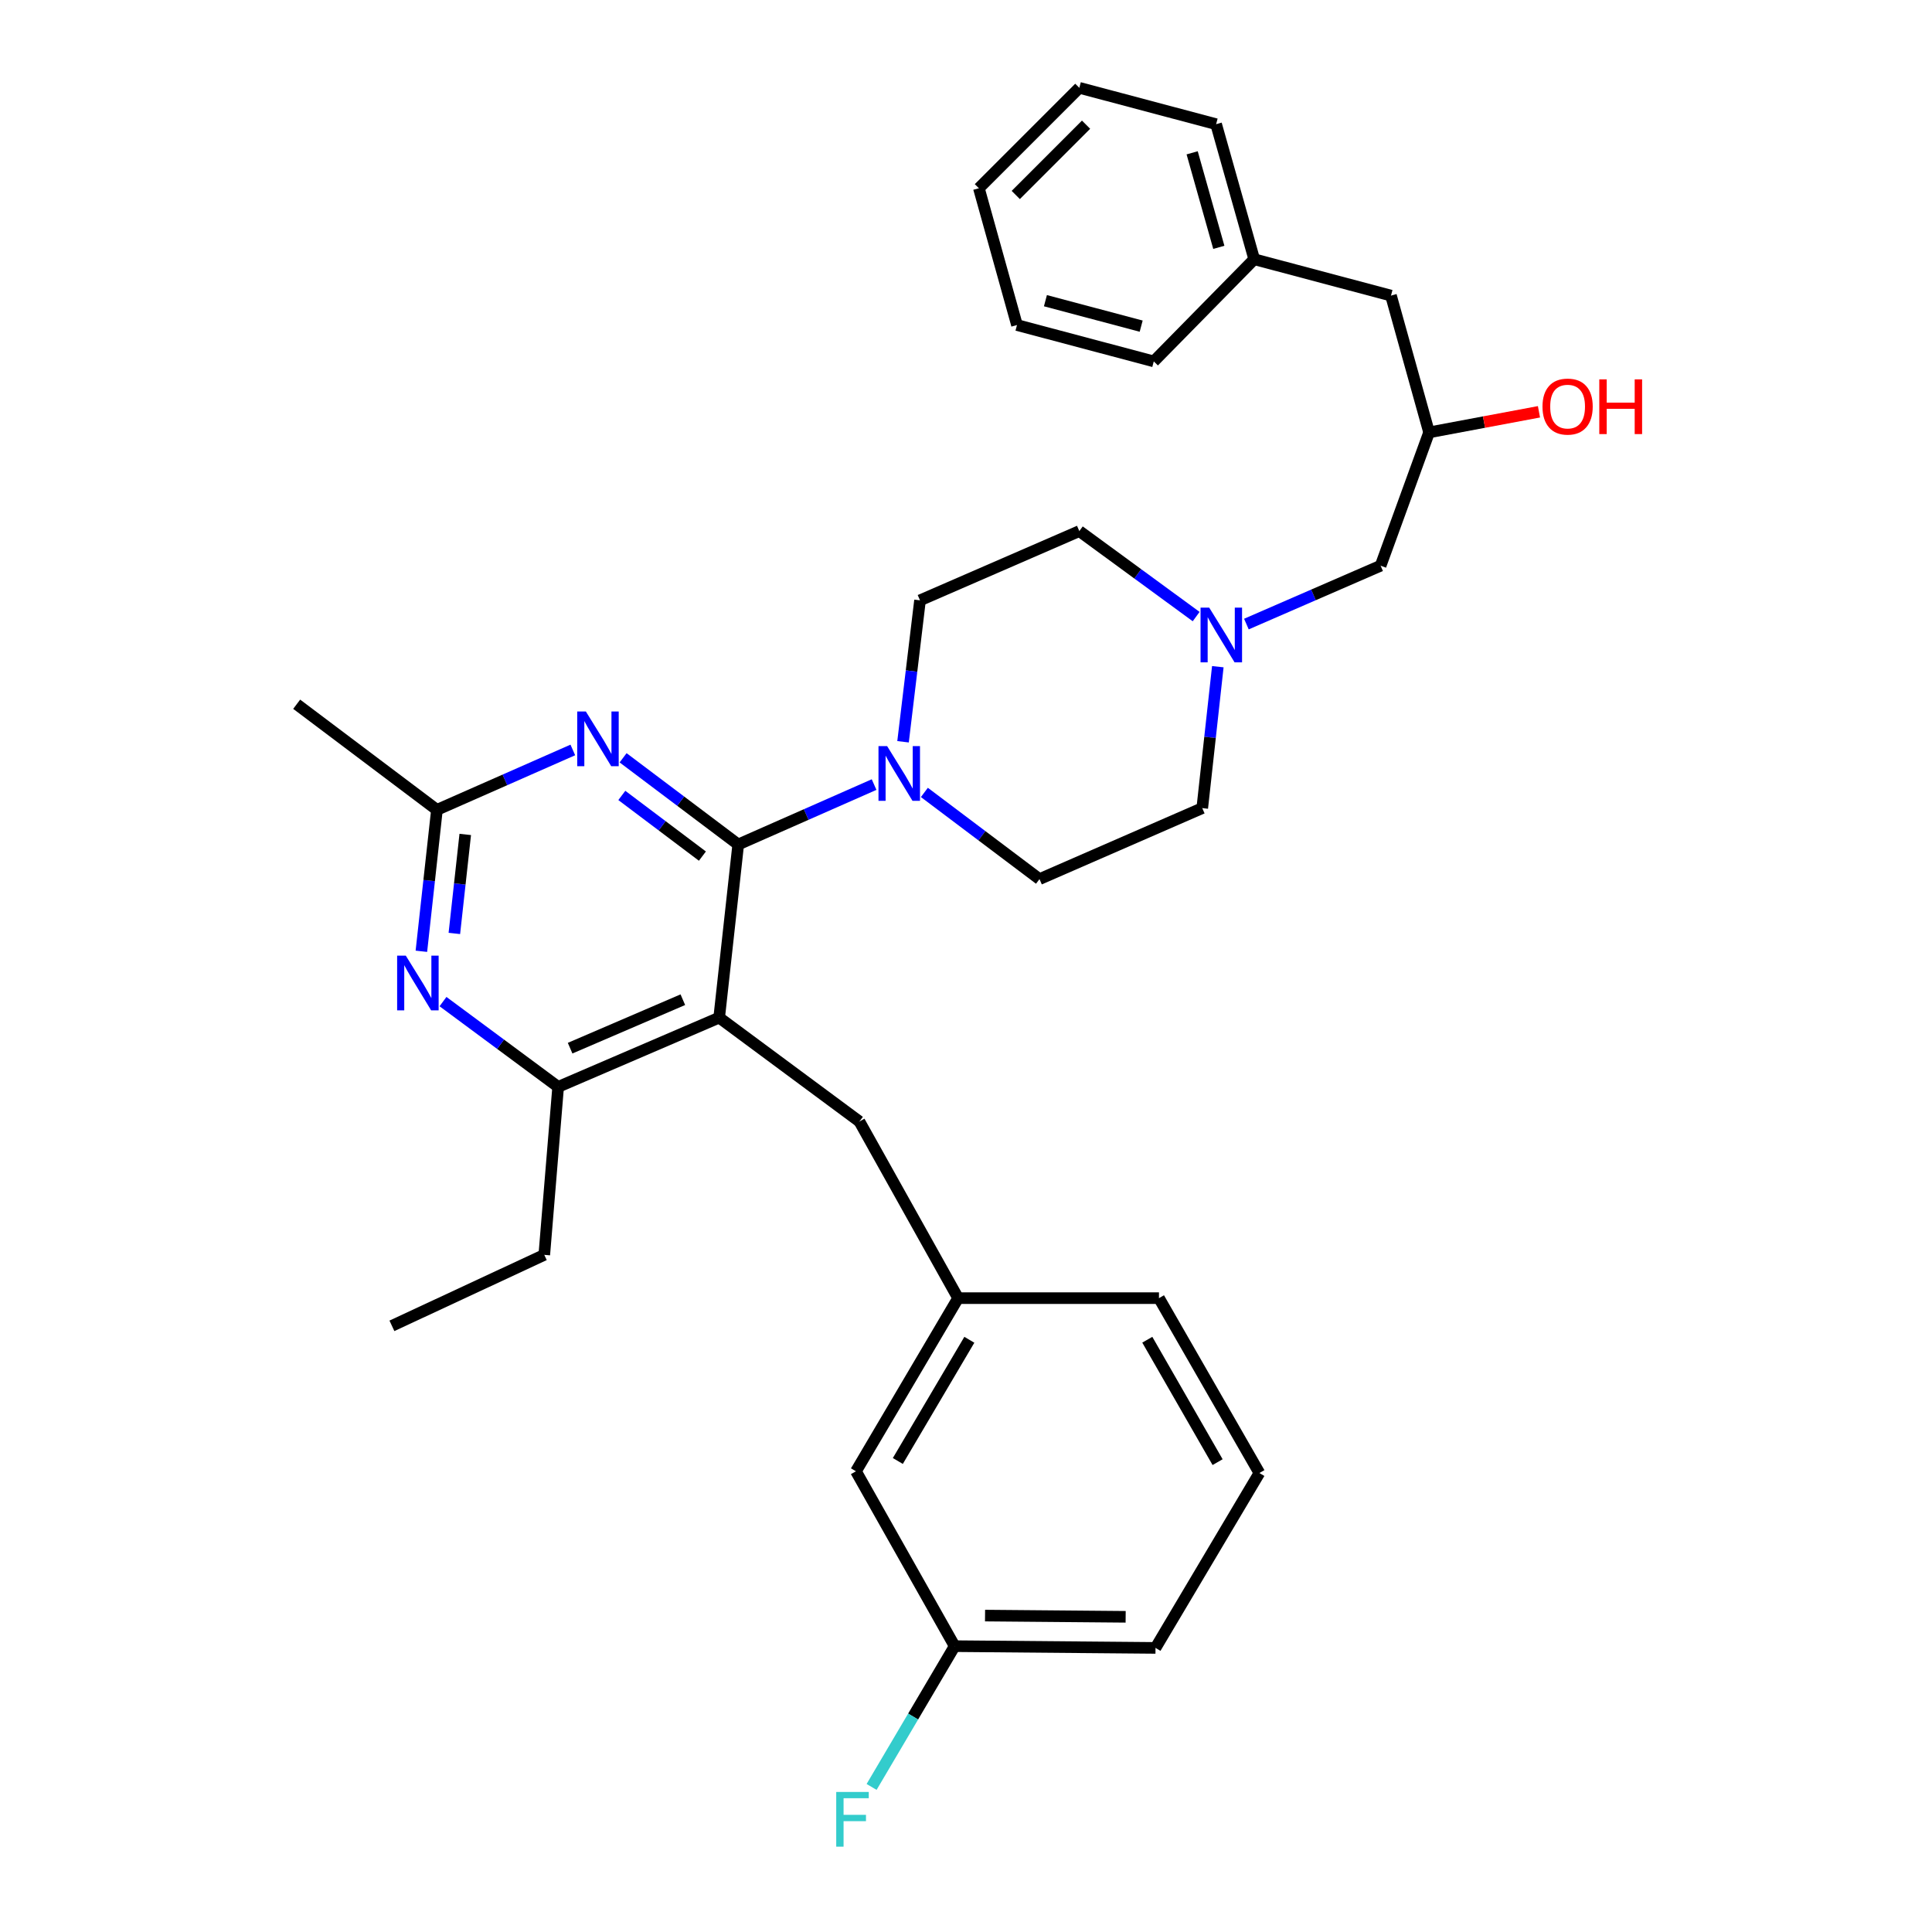 <?xml version='1.0' encoding='iso-8859-1'?>
<svg version='1.1' baseProfile='full'
              xmlns='http://www.w3.org/2000/svg'
                      xmlns:rdkit='http://www.rdkit.org/xml'
                      xmlns:xlink='http://www.w3.org/1999/xlink'
                  xml:space='preserve'
width='1000px' height='1000px' viewBox='0 0 1000 1000'>
<!-- END OF HEADER -->
<rect style='opacity:1.0;fill:#FFFFFF;stroke:none' width='1000' height='1000' x='0' y='0'> </rect>
<path class='bond-0' d='M 645.133,323.017 L 679.866,307.913' style='fill:none;fill-rule:evenodd;stroke:#0000FF;stroke-width:6px;stroke-linecap:butt;stroke-linejoin:miter;stroke-opacity:1' />
<path class='bond-0' d='M 679.866,307.913 L 714.6,292.81' style='fill:none;fill-rule:evenodd;stroke:#000000;stroke-width:6px;stroke-linecap:butt;stroke-linejoin:miter;stroke-opacity:1' />
<path class='bond-1' d='M 619.128,319.14 L 588.891,297.016' style='fill:none;fill-rule:evenodd;stroke:#0000FF;stroke-width:6px;stroke-linecap:butt;stroke-linejoin:miter;stroke-opacity:1' />
<path class='bond-1' d='M 588.891,297.016 L 558.654,274.891' style='fill:none;fill-rule:evenodd;stroke:#000000;stroke-width:6px;stroke-linecap:butt;stroke-linejoin:miter;stroke-opacity:1' />
<path class='bond-2' d='M 630.339,345.078 L 626.312,381.681' style='fill:none;fill-rule:evenodd;stroke:#0000FF;stroke-width:6px;stroke-linecap:butt;stroke-linejoin:miter;stroke-opacity:1' />
<path class='bond-2' d='M 626.312,381.681 L 622.286,418.283' style='fill:none;fill-rule:evenodd;stroke:#000000;stroke-width:6px;stroke-linecap:butt;stroke-linejoin:miter;stroke-opacity:1' />
<path class='bond-3' d='M 714.6,292.81 L 739.691,223.805' style='fill:none;fill-rule:evenodd;stroke:#000000;stroke-width:6px;stroke-linecap:butt;stroke-linejoin:miter;stroke-opacity:1' />
<path class='bond-4' d='M 739.691,223.805 L 768.129,218.474' style='fill:none;fill-rule:evenodd;stroke:#000000;stroke-width:6px;stroke-linecap:butt;stroke-linejoin:miter;stroke-opacity:1' />
<path class='bond-4' d='M 768.129,218.474 L 796.567,213.143' style='fill:none;fill-rule:evenodd;stroke:#FF0000;stroke-width:6px;stroke-linecap:butt;stroke-linejoin:miter;stroke-opacity:1' />
<path class='bond-5' d='M 739.691,223.805 L 719.972,153' style='fill:none;fill-rule:evenodd;stroke:#000000;stroke-width:6px;stroke-linecap:butt;stroke-linejoin:miter;stroke-opacity:1' />
<path class='bond-6' d='M 558.654,274.891 L 476.199,310.737' style='fill:none;fill-rule:evenodd;stroke:#000000;stroke-width:6px;stroke-linecap:butt;stroke-linejoin:miter;stroke-opacity:1' />
<path class='bond-7' d='M 476.199,310.737 L 471.807,347.338' style='fill:none;fill-rule:evenodd;stroke:#000000;stroke-width:6px;stroke-linecap:butt;stroke-linejoin:miter;stroke-opacity:1' />
<path class='bond-7' d='M 471.807,347.338 L 467.414,383.939' style='fill:none;fill-rule:evenodd;stroke:#0000FF;stroke-width:6px;stroke-linecap:butt;stroke-linejoin:miter;stroke-opacity:1' />
<path class='bond-8' d='M 478.456,410.154 L 508.248,432.589' style='fill:none;fill-rule:evenodd;stroke:#0000FF;stroke-width:6px;stroke-linecap:butt;stroke-linejoin:miter;stroke-opacity:1' />
<path class='bond-8' d='M 508.248,432.589 L 538.04,455.024' style='fill:none;fill-rule:evenodd;stroke:#000000;stroke-width:6px;stroke-linecap:butt;stroke-linejoin:miter;stroke-opacity:1' />
<path class='bond-9' d='M 452.427,406.096 L 417.265,421.601' style='fill:none;fill-rule:evenodd;stroke:#0000FF;stroke-width:6px;stroke-linecap:butt;stroke-linejoin:miter;stroke-opacity:1' />
<path class='bond-9' d='M 417.265,421.601 L 382.103,437.106' style='fill:none;fill-rule:evenodd;stroke:#000000;stroke-width:6px;stroke-linecap:butt;stroke-linejoin:miter;stroke-opacity:1' />
<path class='bond-10' d='M 538.04,455.024 L 622.286,418.283' style='fill:none;fill-rule:evenodd;stroke:#000000;stroke-width:6px;stroke-linecap:butt;stroke-linejoin:miter;stroke-opacity:1' />
<path class='bond-11' d='M 558.654,45.455 L 506.672,97.436' style='fill:none;fill-rule:evenodd;stroke:#000000;stroke-width:6px;stroke-linecap:butt;stroke-linejoin:miter;stroke-opacity:1' />
<path class='bond-11' d='M 562.141,64.537 L 525.754,100.924' style='fill:none;fill-rule:evenodd;stroke:#000000;stroke-width:6px;stroke-linecap:butt;stroke-linejoin:miter;stroke-opacity:1' />
<path class='bond-12' d='M 558.654,45.455 L 629.458,64.277' style='fill:none;fill-rule:evenodd;stroke:#000000;stroke-width:6px;stroke-linecap:butt;stroke-linejoin:miter;stroke-opacity:1' />
<path class='bond-13' d='M 506.672,97.436 L 526.39,168.241' style='fill:none;fill-rule:evenodd;stroke:#000000;stroke-width:6px;stroke-linecap:butt;stroke-linejoin:miter;stroke-opacity:1' />
<path class='bond-14' d='M 288.894,562.57 L 281.721,649.511' style='fill:none;fill-rule:evenodd;stroke:#000000;stroke-width:6px;stroke-linecap:butt;stroke-linejoin:miter;stroke-opacity:1' />
<path class='bond-15' d='M 288.894,562.57 L 372.244,526.724' style='fill:none;fill-rule:evenodd;stroke:#000000;stroke-width:6px;stroke-linecap:butt;stroke-linejoin:miter;stroke-opacity:1' />
<path class='bond-15' d='M 295.091,542.532 L 353.436,517.44' style='fill:none;fill-rule:evenodd;stroke:#000000;stroke-width:6px;stroke-linecap:butt;stroke-linejoin:miter;stroke-opacity:1' />
<path class='bond-16' d='M 288.894,562.57 L 259.095,540.497' style='fill:none;fill-rule:evenodd;stroke:#000000;stroke-width:6px;stroke-linecap:butt;stroke-linejoin:miter;stroke-opacity:1' />
<path class='bond-16' d='M 259.095,540.497 L 229.297,518.425' style='fill:none;fill-rule:evenodd;stroke:#0000FF;stroke-width:6px;stroke-linecap:butt;stroke-linejoin:miter;stroke-opacity:1' />
<path class='bond-17' d='M 372.244,526.724 L 382.103,437.106' style='fill:none;fill-rule:evenodd;stroke:#000000;stroke-width:6px;stroke-linecap:butt;stroke-linejoin:miter;stroke-opacity:1' />
<path class='bond-18' d='M 372.244,526.724 L 444.831,580.497' style='fill:none;fill-rule:evenodd;stroke:#000000;stroke-width:6px;stroke-linecap:butt;stroke-linejoin:miter;stroke-opacity:1' />
<path class='bond-19' d='M 382.103,437.106 L 352.311,414.671' style='fill:none;fill-rule:evenodd;stroke:#000000;stroke-width:6px;stroke-linecap:butt;stroke-linejoin:miter;stroke-opacity:1' />
<path class='bond-19' d='M 352.311,414.671 L 322.519,392.236' style='fill:none;fill-rule:evenodd;stroke:#0000FF;stroke-width:6px;stroke-linecap:butt;stroke-linejoin:miter;stroke-opacity:1' />
<path class='bond-19' d='M 363.565,443.124 L 342.711,427.419' style='fill:none;fill-rule:evenodd;stroke:#000000;stroke-width:6px;stroke-linecap:butt;stroke-linejoin:miter;stroke-opacity:1' />
<path class='bond-19' d='M 342.711,427.419 L 321.857,411.715' style='fill:none;fill-rule:evenodd;stroke:#0000FF;stroke-width:6px;stroke-linecap:butt;stroke-linejoin:miter;stroke-opacity:1' />
<path class='bond-20' d='M 296.49,388.175 L 261.324,403.677' style='fill:none;fill-rule:evenodd;stroke:#0000FF;stroke-width:6px;stroke-linecap:butt;stroke-linejoin:miter;stroke-opacity:1' />
<path class='bond-20' d='M 261.324,403.677 L 226.157,419.178' style='fill:none;fill-rule:evenodd;stroke:#000000;stroke-width:6px;stroke-linecap:butt;stroke-linejoin:miter;stroke-opacity:1' />
<path class='bond-21' d='M 218.104,492.383 L 222.131,455.781' style='fill:none;fill-rule:evenodd;stroke:#0000FF;stroke-width:6px;stroke-linecap:butt;stroke-linejoin:miter;stroke-opacity:1' />
<path class='bond-21' d='M 222.131,455.781 L 226.157,419.178' style='fill:none;fill-rule:evenodd;stroke:#000000;stroke-width:6px;stroke-linecap:butt;stroke-linejoin:miter;stroke-opacity:1' />
<path class='bond-21' d='M 235.175,483.147 L 237.994,457.526' style='fill:none;fill-rule:evenodd;stroke:#0000FF;stroke-width:6px;stroke-linecap:butt;stroke-linejoin:miter;stroke-opacity:1' />
<path class='bond-21' d='M 237.994,457.526 L 240.813,431.904' style='fill:none;fill-rule:evenodd;stroke:#000000;stroke-width:6px;stroke-linecap:butt;stroke-linejoin:miter;stroke-opacity:1' />
<path class='bond-22' d='M 444.831,580.497 L 495.917,671.915' style='fill:none;fill-rule:evenodd;stroke:#000000;stroke-width:6px;stroke-linecap:butt;stroke-linejoin:miter;stroke-opacity:1' />
<path class='bond-23' d='M 226.157,419.178 L 153.562,364.51' style='fill:none;fill-rule:evenodd;stroke:#000000;stroke-width:6px;stroke-linecap:butt;stroke-linejoin:miter;stroke-opacity:1' />
<path class='bond-24' d='M 281.721,649.511 L 202.857,686.252' style='fill:none;fill-rule:evenodd;stroke:#000000;stroke-width:6px;stroke-linecap:butt;stroke-linejoin:miter;stroke-opacity:1' />
<path class='bond-25' d='M 495.917,671.915 L 443.04,761.534' style='fill:none;fill-rule:evenodd;stroke:#000000;stroke-width:6px;stroke-linecap:butt;stroke-linejoin:miter;stroke-opacity:1' />
<path class='bond-25' d='M 501.73,693.468 L 464.716,756.201' style='fill:none;fill-rule:evenodd;stroke:#000000;stroke-width:6px;stroke-linecap:butt;stroke-linejoin:miter;stroke-opacity:1' />
<path class='bond-26' d='M 495.917,671.915 L 599.881,671.915' style='fill:none;fill-rule:evenodd;stroke:#000000;stroke-width:6px;stroke-linecap:butt;stroke-linejoin:miter;stroke-opacity:1' />
<path class='bond-27' d='M 443.04,761.534 L 494.126,852.048' style='fill:none;fill-rule:evenodd;stroke:#000000;stroke-width:6px;stroke-linecap:butt;stroke-linejoin:miter;stroke-opacity:1' />
<path class='bond-28' d='M 494.126,852.048 L 598.09,852.952' style='fill:none;fill-rule:evenodd;stroke:#000000;stroke-width:6px;stroke-linecap:butt;stroke-linejoin:miter;stroke-opacity:1' />
<path class='bond-28' d='M 509.86,836.225 L 582.634,836.858' style='fill:none;fill-rule:evenodd;stroke:#000000;stroke-width:6px;stroke-linecap:butt;stroke-linejoin:miter;stroke-opacity:1' />
<path class='bond-29' d='M 494.126,852.048 L 472.632,888.481' style='fill:none;fill-rule:evenodd;stroke:#000000;stroke-width:6px;stroke-linecap:butt;stroke-linejoin:miter;stroke-opacity:1' />
<path class='bond-29' d='M 472.632,888.481 L 451.138,924.914' style='fill:none;fill-rule:evenodd;stroke:#33CCCC;stroke-width:6px;stroke-linecap:butt;stroke-linejoin:miter;stroke-opacity:1' />
<path class='bond-30' d='M 598.09,852.952 L 651.863,762.429' style='fill:none;fill-rule:evenodd;stroke:#000000;stroke-width:6px;stroke-linecap:butt;stroke-linejoin:miter;stroke-opacity:1' />
<path class='bond-31' d='M 651.863,762.429 L 599.881,671.915' style='fill:none;fill-rule:evenodd;stroke:#000000;stroke-width:6px;stroke-linecap:butt;stroke-linejoin:miter;stroke-opacity:1' />
<path class='bond-31' d='M 630.227,756.8 L 593.839,693.44' style='fill:none;fill-rule:evenodd;stroke:#000000;stroke-width:6px;stroke-linecap:butt;stroke-linejoin:miter;stroke-opacity:1' />
<path class='bond-32' d='M 526.39,168.241 L 597.195,187.055' style='fill:none;fill-rule:evenodd;stroke:#000000;stroke-width:6px;stroke-linecap:butt;stroke-linejoin:miter;stroke-opacity:1' />
<path class='bond-32' d='M 541.109,155.639 L 590.672,168.809' style='fill:none;fill-rule:evenodd;stroke:#000000;stroke-width:6px;stroke-linecap:butt;stroke-linejoin:miter;stroke-opacity:1' />
<path class='bond-33' d='M 597.195,187.055 L 649.177,134.178' style='fill:none;fill-rule:evenodd;stroke:#000000;stroke-width:6px;stroke-linecap:butt;stroke-linejoin:miter;stroke-opacity:1' />
<path class='bond-34' d='M 649.177,134.178 L 629.458,64.277' style='fill:none;fill-rule:evenodd;stroke:#000000;stroke-width:6px;stroke-linecap:butt;stroke-linejoin:miter;stroke-opacity:1' />
<path class='bond-34' d='M 630.859,128.025 L 617.057,79.095' style='fill:none;fill-rule:evenodd;stroke:#000000;stroke-width:6px;stroke-linecap:butt;stroke-linejoin:miter;stroke-opacity:1' />
<path class='bond-35' d='M 649.177,134.178 L 719.972,153' style='fill:none;fill-rule:evenodd;stroke:#000000;stroke-width:6px;stroke-linecap:butt;stroke-linejoin:miter;stroke-opacity:1' />
<path  class='atom-0' d='M 625.885 314.504
L 635.165 329.504
Q 636.085 330.984, 637.565 333.664
Q 639.045 336.344, 639.125 336.504
L 639.125 314.504
L 642.885 314.504
L 642.885 342.824
L 639.005 342.824
L 629.045 326.424
Q 627.885 324.504, 626.645 322.304
Q 625.445 320.104, 625.085 319.424
L 625.085 342.824
L 621.405 342.824
L 621.405 314.504
L 625.885 314.504
' fill='#0000FF'/>
<path  class='atom-3' d='M 798.391 210.444
Q 798.391 203.644, 801.751 199.844
Q 805.111 196.044, 811.391 196.044
Q 817.671 196.044, 821.031 199.844
Q 824.391 203.644, 824.391 210.444
Q 824.391 217.324, 820.991 221.244
Q 817.591 225.124, 811.391 225.124
Q 805.151 225.124, 801.751 221.244
Q 798.391 217.364, 798.391 210.444
M 811.391 221.924
Q 815.711 221.924, 818.031 219.044
Q 820.391 216.124, 820.391 210.444
Q 820.391 204.884, 818.031 202.084
Q 815.711 199.244, 811.391 199.244
Q 807.071 199.244, 804.711 202.044
Q 802.391 204.844, 802.391 210.444
Q 802.391 216.164, 804.711 219.044
Q 807.071 221.924, 811.391 221.924
' fill='#FF0000'/>
<path  class='atom-3' d='M 827.791 196.364
L 831.631 196.364
L 831.631 208.404
L 846.111 208.404
L 846.111 196.364
L 849.951 196.364
L 849.951 224.684
L 846.111 224.684
L 846.111 211.604
L 831.631 211.604
L 831.631 224.684
L 827.791 224.684
L 827.791 196.364
' fill='#FF0000'/>
<path  class='atom-6' d='M 459.184 386.196
L 468.464 401.196
Q 469.384 402.676, 470.864 405.356
Q 472.344 408.036, 472.424 408.196
L 472.424 386.196
L 476.184 386.196
L 476.184 414.516
L 472.304 414.516
L 462.344 398.116
Q 461.184 396.196, 459.944 393.996
Q 458.744 391.796, 458.384 391.116
L 458.384 414.516
L 454.704 414.516
L 454.704 386.196
L 459.184 386.196
' fill='#0000FF'/>
<path  class='atom-14' d='M 303.247 368.277
L 312.527 383.277
Q 313.447 384.757, 314.927 387.437
Q 316.407 390.117, 316.487 390.277
L 316.487 368.277
L 320.247 368.277
L 320.247 396.597
L 316.367 396.597
L 306.407 380.197
Q 305.247 378.277, 304.007 376.077
Q 302.807 373.877, 302.447 373.197
L 302.447 396.597
L 298.767 396.597
L 298.767 368.277
L 303.247 368.277
' fill='#0000FF'/>
<path  class='atom-15' d='M 210.038 494.637
L 219.318 509.637
Q 220.238 511.117, 221.718 513.797
Q 223.198 516.477, 223.278 516.637
L 223.278 494.637
L 227.038 494.637
L 227.038 522.957
L 223.158 522.957
L 213.198 506.557
Q 212.038 504.637, 210.798 502.437
Q 209.598 500.237, 209.238 499.557
L 209.238 522.957
L 205.558 522.957
L 205.558 494.637
L 210.038 494.637
' fill='#0000FF'/>
<path  class='atom-27' d='M 432.829 927.515
L 449.669 927.515
L 449.669 930.755
L 436.629 930.755
L 436.629 939.355
L 448.229 939.355
L 448.229 942.635
L 436.629 942.635
L 436.629 955.835
L 432.829 955.835
L 432.829 927.515
' fill='#33CCCC'/>
</svg>
